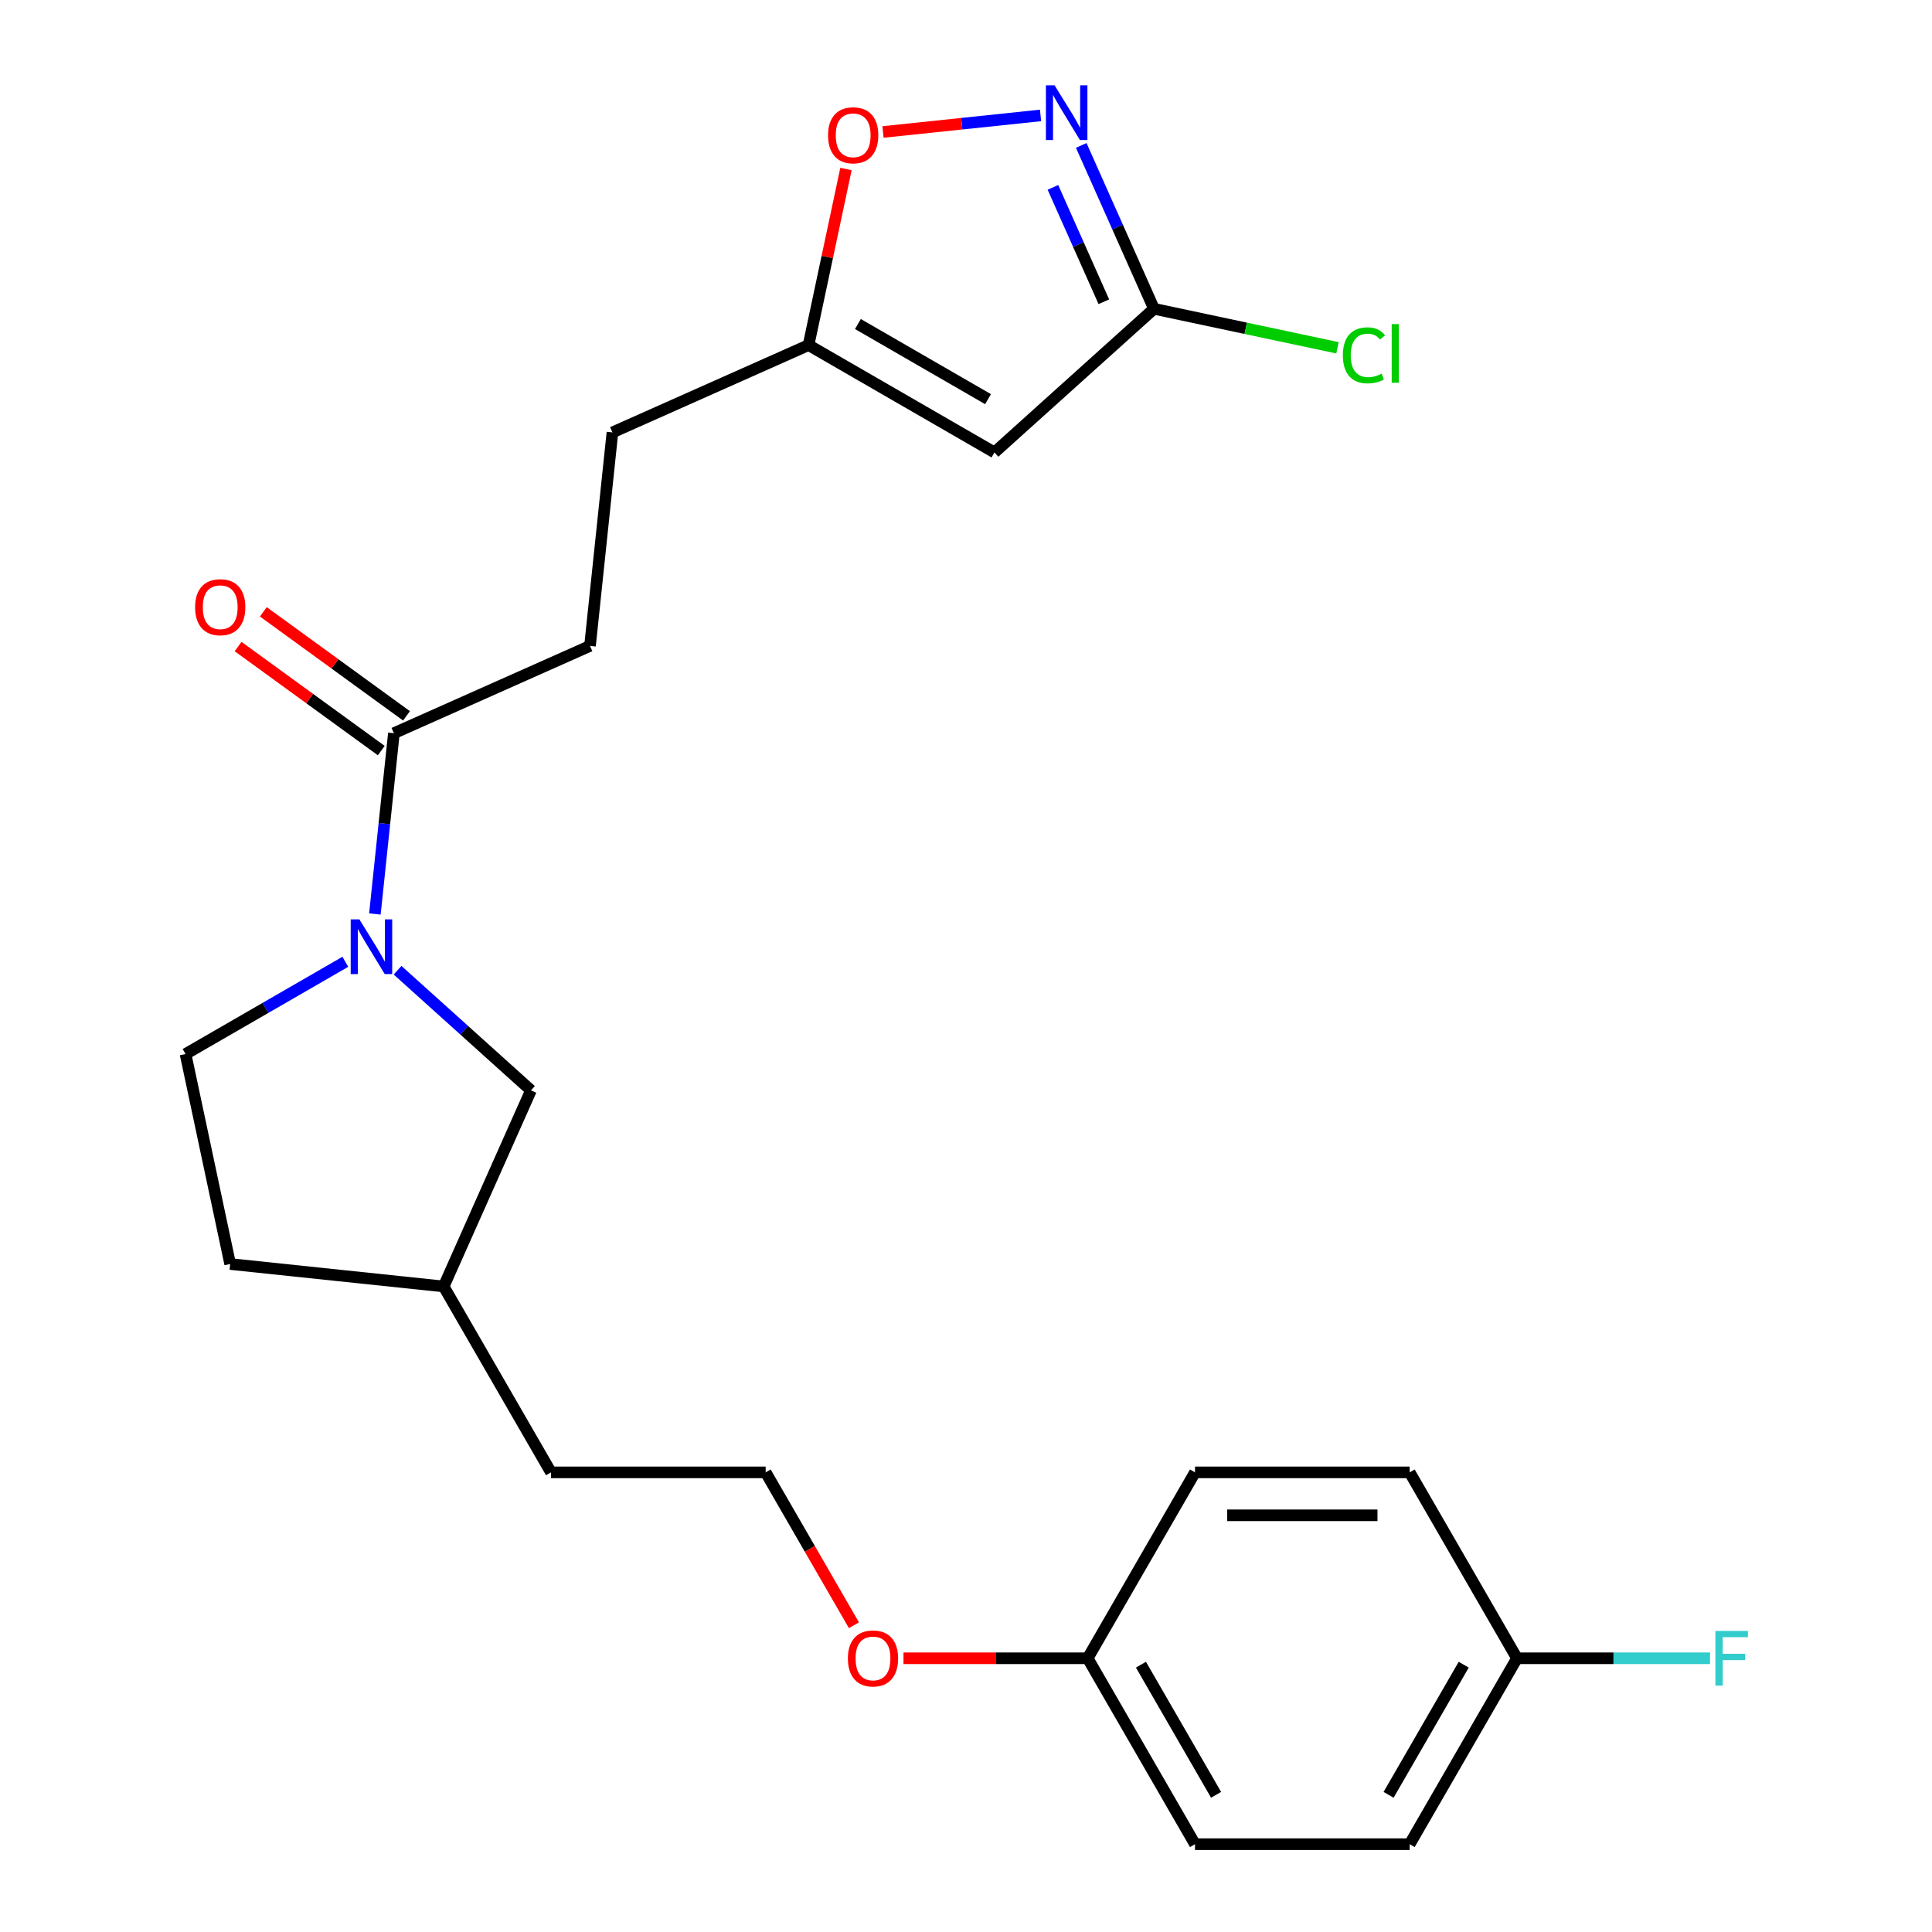 <?xml version='1.0' encoding='iso-8859-1'?>
<svg version='1.1' baseProfile='full'
              xmlns='http://www.w3.org/2000/svg'
                      xmlns:rdkit='http://www.rdkit.org/xml'
                      xmlns:xlink='http://www.w3.org/1999/xlink'
                  xml:space='preserve'
width='1000px' height='1000px' viewBox='0 0 1000 1000'>
<!-- END OF HEADER -->
<rect style='opacity:1.0;fill:#FFFFFF;stroke:none' width='1000' height='1000' x='0' y='0'> </rect>
<path class='bond-0' d='M 194.042,473.077 L 198.959,426.295' style='fill:none;fill-rule:evenodd;stroke:#0000FF;stroke-width:6px;stroke-linecap:butt;stroke-linejoin:miter;stroke-opacity:1' />
<path class='bond-0' d='M 198.959,426.295 L 203.876,379.512' style='fill:none;fill-rule:evenodd;stroke:#000000;stroke-width:6px;stroke-linecap:butt;stroke-linejoin:miter;stroke-opacity:1' />
<path class='bond-1' d='M 205.78,502.187 L 240.307,533.275' style='fill:none;fill-rule:evenodd;stroke:#0000FF;stroke-width:6px;stroke-linecap:butt;stroke-linejoin:miter;stroke-opacity:1' />
<path class='bond-1' d='M 240.307,533.275 L 274.834,564.363' style='fill:none;fill-rule:evenodd;stroke:#000000;stroke-width:6px;stroke-linecap:butt;stroke-linejoin:miter;stroke-opacity:1' />
<path class='bond-2' d='M 178.744,497.82 L 137.39,521.695' style='fill:none;fill-rule:evenodd;stroke:#0000FF;stroke-width:6px;stroke-linecap:butt;stroke-linejoin:miter;stroke-opacity:1' />
<path class='bond-2' d='M 137.39,521.695 L 96.036,545.571' style='fill:none;fill-rule:evenodd;stroke:#000000;stroke-width:6px;stroke-linecap:butt;stroke-linejoin:miter;stroke-opacity:1' />
<path class='bond-3' d='M 538.588,59.745 L 497.815,64.031' style='fill:none;fill-rule:evenodd;stroke:#0000FF;stroke-width:6px;stroke-linecap:butt;stroke-linejoin:miter;stroke-opacity:1' />
<path class='bond-3' d='M 497.815,64.031 L 457.041,68.317' style='fill:none;fill-rule:evenodd;stroke:#FF0000;stroke-width:6px;stroke-linecap:butt;stroke-linejoin:miter;stroke-opacity:1' />
<path class='bond-4' d='M 559.647,75.263 L 578.473,117.546' style='fill:none;fill-rule:evenodd;stroke:#0000FF;stroke-width:6px;stroke-linecap:butt;stroke-linejoin:miter;stroke-opacity:1' />
<path class='bond-4' d='M 578.473,117.546 L 597.299,159.83' style='fill:none;fill-rule:evenodd;stroke:#000000;stroke-width:6px;stroke-linecap:butt;stroke-linejoin:miter;stroke-opacity:1' />
<path class='bond-4' d='M 544.994,96.986 L 558.172,126.585' style='fill:none;fill-rule:evenodd;stroke:#0000FF;stroke-width:6px;stroke-linecap:butt;stroke-linejoin:miter;stroke-opacity:1' />
<path class='bond-4' d='M 558.172,126.585 L 571.35,156.184' style='fill:none;fill-rule:evenodd;stroke:#000000;stroke-width:6px;stroke-linecap:butt;stroke-linejoin:miter;stroke-opacity:1' />
<path class='bond-5' d='M 514.727,234.179 L 418.502,178.623' style='fill:none;fill-rule:evenodd;stroke:#000000;stroke-width:6px;stroke-linecap:butt;stroke-linejoin:miter;stroke-opacity:1' />
<path class='bond-5' d='M 511.404,206.6 L 444.047,167.711' style='fill:none;fill-rule:evenodd;stroke:#000000;stroke-width:6px;stroke-linecap:butt;stroke-linejoin:miter;stroke-opacity:1' />
<path class='bond-6' d='M 514.727,234.179 L 597.299,159.83' style='fill:none;fill-rule:evenodd;stroke:#000000;stroke-width:6px;stroke-linecap:butt;stroke-linejoin:miter;stroke-opacity:1' />
<path class='bond-7' d='M 597.299,159.83 L 644.792,169.925' style='fill:none;fill-rule:evenodd;stroke:#000000;stroke-width:6px;stroke-linecap:butt;stroke-linejoin:miter;stroke-opacity:1' />
<path class='bond-7' d='M 644.792,169.925 L 692.285,180.02' style='fill:none;fill-rule:evenodd;stroke:#00CC00;stroke-width:6px;stroke-linecap:butt;stroke-linejoin:miter;stroke-opacity:1' />
<path class='bond-8' d='M 210.407,370.523 L 173.35,343.6' style='fill:none;fill-rule:evenodd;stroke:#000000;stroke-width:6px;stroke-linecap:butt;stroke-linejoin:miter;stroke-opacity:1' />
<path class='bond-8' d='M 173.35,343.6 L 136.294,316.676' style='fill:none;fill-rule:evenodd;stroke:#FF0000;stroke-width:6px;stroke-linecap:butt;stroke-linejoin:miter;stroke-opacity:1' />
<path class='bond-8' d='M 197.345,388.501 L 160.288,361.578' style='fill:none;fill-rule:evenodd;stroke:#000000;stroke-width:6px;stroke-linecap:butt;stroke-linejoin:miter;stroke-opacity:1' />
<path class='bond-8' d='M 160.288,361.578 L 123.232,334.655' style='fill:none;fill-rule:evenodd;stroke:#FF0000;stroke-width:6px;stroke-linecap:butt;stroke-linejoin:miter;stroke-opacity:1' />
<path class='bond-9' d='M 203.876,379.512 L 305.382,334.319' style='fill:none;fill-rule:evenodd;stroke:#000000;stroke-width:6px;stroke-linecap:butt;stroke-linejoin:miter;stroke-opacity:1' />
<path class='bond-10' d='M 437.875,87.477 L 428.188,133.05' style='fill:none;fill-rule:evenodd;stroke:#FF0000;stroke-width:6px;stroke-linecap:butt;stroke-linejoin:miter;stroke-opacity:1' />
<path class='bond-10' d='M 428.188,133.05 L 418.502,178.623' style='fill:none;fill-rule:evenodd;stroke:#000000;stroke-width:6px;stroke-linecap:butt;stroke-linejoin:miter;stroke-opacity:1' />
<path class='bond-11' d='M 418.502,178.623 L 316.996,223.816' style='fill:none;fill-rule:evenodd;stroke:#000000;stroke-width:6px;stroke-linecap:butt;stroke-linejoin:miter;stroke-opacity:1' />
<path class='bond-12' d='M 274.834,564.363 L 229.641,665.869' style='fill:none;fill-rule:evenodd;stroke:#000000;stroke-width:6px;stroke-linecap:butt;stroke-linejoin:miter;stroke-opacity:1' />
<path class='bond-13' d='M 96.036,545.571 L 119.138,654.255' style='fill:none;fill-rule:evenodd;stroke:#000000;stroke-width:6px;stroke-linecap:butt;stroke-linejoin:miter;stroke-opacity:1' />
<path class='bond-14' d='M 305.382,334.319 L 316.996,223.816' style='fill:none;fill-rule:evenodd;stroke:#000000;stroke-width:6px;stroke-linecap:butt;stroke-linejoin:miter;stroke-opacity:1' />
<path class='bond-15' d='M 785.199,858.32 L 729.643,954.545' style='fill:none;fill-rule:evenodd;stroke:#000000;stroke-width:6px;stroke-linecap:butt;stroke-linejoin:miter;stroke-opacity:1' />
<path class='bond-15' d='M 757.621,861.643 L 718.731,929' style='fill:none;fill-rule:evenodd;stroke:#000000;stroke-width:6px;stroke-linecap:butt;stroke-linejoin:miter;stroke-opacity:1' />
<path class='bond-16' d='M 785.199,858.32 L 835.156,858.32' style='fill:none;fill-rule:evenodd;stroke:#000000;stroke-width:6px;stroke-linecap:butt;stroke-linejoin:miter;stroke-opacity:1' />
<path class='bond-16' d='M 835.156,858.32 L 885.113,858.32' style='fill:none;fill-rule:evenodd;stroke:#33CCCC;stroke-width:6px;stroke-linecap:butt;stroke-linejoin:miter;stroke-opacity:1' />
<path class='bond-17' d='M 785.199,858.32 L 729.643,762.094' style='fill:none;fill-rule:evenodd;stroke:#000000;stroke-width:6px;stroke-linecap:butt;stroke-linejoin:miter;stroke-opacity:1' />
<path class='bond-18' d='M 562.976,858.32 L 515.309,858.32' style='fill:none;fill-rule:evenodd;stroke:#000000;stroke-width:6px;stroke-linecap:butt;stroke-linejoin:miter;stroke-opacity:1' />
<path class='bond-18' d='M 515.309,858.32 L 467.642,858.32' style='fill:none;fill-rule:evenodd;stroke:#FF0000;stroke-width:6px;stroke-linecap:butt;stroke-linejoin:miter;stroke-opacity:1' />
<path class='bond-19' d='M 562.976,858.32 L 618.532,762.094' style='fill:none;fill-rule:evenodd;stroke:#000000;stroke-width:6px;stroke-linecap:butt;stroke-linejoin:miter;stroke-opacity:1' />
<path class='bond-20' d='M 562.976,858.32 L 618.532,954.545' style='fill:none;fill-rule:evenodd;stroke:#000000;stroke-width:6px;stroke-linecap:butt;stroke-linejoin:miter;stroke-opacity:1' />
<path class='bond-20' d='M 590.554,861.643 L 629.443,929' style='fill:none;fill-rule:evenodd;stroke:#000000;stroke-width:6px;stroke-linecap:butt;stroke-linejoin:miter;stroke-opacity:1' />
<path class='bond-21' d='M 119.138,654.255 L 229.641,665.869' style='fill:none;fill-rule:evenodd;stroke:#000000;stroke-width:6px;stroke-linecap:butt;stroke-linejoin:miter;stroke-opacity:1' />
<path class='bond-22' d='M 229.641,665.869 L 285.196,762.094' style='fill:none;fill-rule:evenodd;stroke:#000000;stroke-width:6px;stroke-linecap:butt;stroke-linejoin:miter;stroke-opacity:1' />
<path class='bond-23' d='M 729.643,762.094 L 618.532,762.094' style='fill:none;fill-rule:evenodd;stroke:#000000;stroke-width:6px;stroke-linecap:butt;stroke-linejoin:miter;stroke-opacity:1' />
<path class='bond-23' d='M 712.976,784.317 L 635.198,784.317' style='fill:none;fill-rule:evenodd;stroke:#000000;stroke-width:6px;stroke-linecap:butt;stroke-linejoin:miter;stroke-opacity:1' />
<path class='bond-24' d='M 729.643,954.545 L 618.532,954.545' style='fill:none;fill-rule:evenodd;stroke:#000000;stroke-width:6px;stroke-linecap:butt;stroke-linejoin:miter;stroke-opacity:1' />
<path class='bond-25' d='M 441.993,841.222 L 419.15,801.658' style='fill:none;fill-rule:evenodd;stroke:#FF0000;stroke-width:6px;stroke-linecap:butt;stroke-linejoin:miter;stroke-opacity:1' />
<path class='bond-25' d='M 419.15,801.658 L 396.308,762.094' style='fill:none;fill-rule:evenodd;stroke:#000000;stroke-width:6px;stroke-linecap:butt;stroke-linejoin:miter;stroke-opacity:1' />
<path class='bond-26' d='M 396.308,762.094 L 285.196,762.094' style='fill:none;fill-rule:evenodd;stroke:#000000;stroke-width:6px;stroke-linecap:butt;stroke-linejoin:miter;stroke-opacity:1' />
<path  class='atom-0' d='M 186.002 475.855
L 195.282 490.855
Q 196.202 492.335, 197.682 495.015
Q 199.162 497.695, 199.242 497.855
L 199.242 475.855
L 203.002 475.855
L 203.002 504.175
L 199.122 504.175
L 189.162 487.775
Q 188.002 485.855, 186.762 483.655
Q 185.562 481.455, 185.202 480.775
L 185.202 504.175
L 181.522 504.175
L 181.522 475.855
L 186.002 475.855
' fill='#0000FF'/>
<path  class='atom-1' d='M 545.846 44.165
L 555.126 59.165
Q 556.046 60.645, 557.526 63.325
Q 559.006 66.005, 559.086 66.165
L 559.086 44.165
L 562.846 44.165
L 562.846 72.485
L 558.966 72.485
L 549.006 56.085
Q 547.846 54.165, 546.606 51.965
Q 545.406 49.765, 545.046 49.085
L 545.046 72.485
L 541.366 72.485
L 541.366 44.165
L 545.846 44.165
' fill='#0000FF'/>
<path  class='atom-5' d='M 428.603 70.019
Q 428.603 63.219, 431.963 59.419
Q 435.323 55.619, 441.603 55.619
Q 447.883 55.619, 451.243 59.419
Q 454.603 63.219, 454.603 70.019
Q 454.603 76.899, 451.203 80.819
Q 447.803 84.699, 441.603 84.699
Q 435.363 84.699, 431.963 80.819
Q 428.603 76.939, 428.603 70.019
M 441.603 81.499
Q 445.923 81.499, 448.243 78.619
Q 450.603 75.699, 450.603 70.019
Q 450.603 64.459, 448.243 61.659
Q 445.923 58.819, 441.603 58.819
Q 437.283 58.819, 434.923 61.619
Q 432.603 64.419, 432.603 70.019
Q 432.603 75.739, 434.923 78.619
Q 437.283 81.499, 441.603 81.499
' fill='#FF0000'/>
<path  class='atom-9' d='M 100.985 314.282
Q 100.985 307.482, 104.345 303.682
Q 107.705 299.882, 113.985 299.882
Q 120.265 299.882, 123.625 303.682
Q 126.985 307.482, 126.985 314.282
Q 126.985 321.162, 123.585 325.082
Q 120.185 328.962, 113.985 328.962
Q 107.745 328.962, 104.345 325.082
Q 100.985 321.202, 100.985 314.282
M 113.985 325.762
Q 118.305 325.762, 120.625 322.882
Q 122.985 319.962, 122.985 314.282
Q 122.985 308.722, 120.625 305.922
Q 118.305 303.082, 113.985 303.082
Q 109.665 303.082, 107.305 305.882
Q 104.985 308.682, 104.985 314.282
Q 104.985 320.002, 107.305 322.882
Q 109.665 325.762, 113.985 325.762
' fill='#FF0000'/>
<path  class='atom-12' d='M 695.063 183.912
Q 695.063 176.872, 698.343 173.192
Q 701.663 169.472, 707.943 169.472
Q 713.783 169.472, 716.903 173.592
L 714.263 175.752
Q 711.983 172.752, 707.943 172.752
Q 703.663 172.752, 701.383 175.632
Q 699.143 178.472, 699.143 183.912
Q 699.143 189.512, 701.463 192.392
Q 703.823 195.272, 708.383 195.272
Q 711.503 195.272, 715.143 193.392
L 716.263 196.392
Q 714.783 197.352, 712.543 197.912
Q 710.303 198.472, 707.823 198.472
Q 701.663 198.472, 698.343 194.712
Q 695.063 190.952, 695.063 183.912
' fill='#00CC00'/>
<path  class='atom-12' d='M 720.343 167.752
L 724.023 167.752
L 724.023 198.112
L 720.343 198.112
L 720.343 167.752
' fill='#00CC00'/>
<path  class='atom-17' d='M 887.891 844.16
L 904.731 844.16
L 904.731 847.4
L 891.691 847.4
L 891.691 856
L 903.291 856
L 903.291 859.28
L 891.691 859.28
L 891.691 872.48
L 887.891 872.48
L 887.891 844.16
' fill='#33CCCC'/>
<path  class='atom-22' d='M 438.864 858.4
Q 438.864 851.6, 442.224 847.8
Q 445.584 844, 451.864 844
Q 458.144 844, 461.504 847.8
Q 464.864 851.6, 464.864 858.4
Q 464.864 865.28, 461.464 869.2
Q 458.064 873.08, 451.864 873.08
Q 445.624 873.08, 442.224 869.2
Q 438.864 865.32, 438.864 858.4
M 451.864 869.88
Q 456.184 869.88, 458.504 867
Q 460.864 864.08, 460.864 858.4
Q 460.864 852.84, 458.504 850.04
Q 456.184 847.2, 451.864 847.2
Q 447.544 847.2, 445.184 850
Q 442.864 852.8, 442.864 858.4
Q 442.864 864.12, 445.184 867
Q 447.544 869.88, 451.864 869.88
' fill='#FF0000'/>
</svg>
